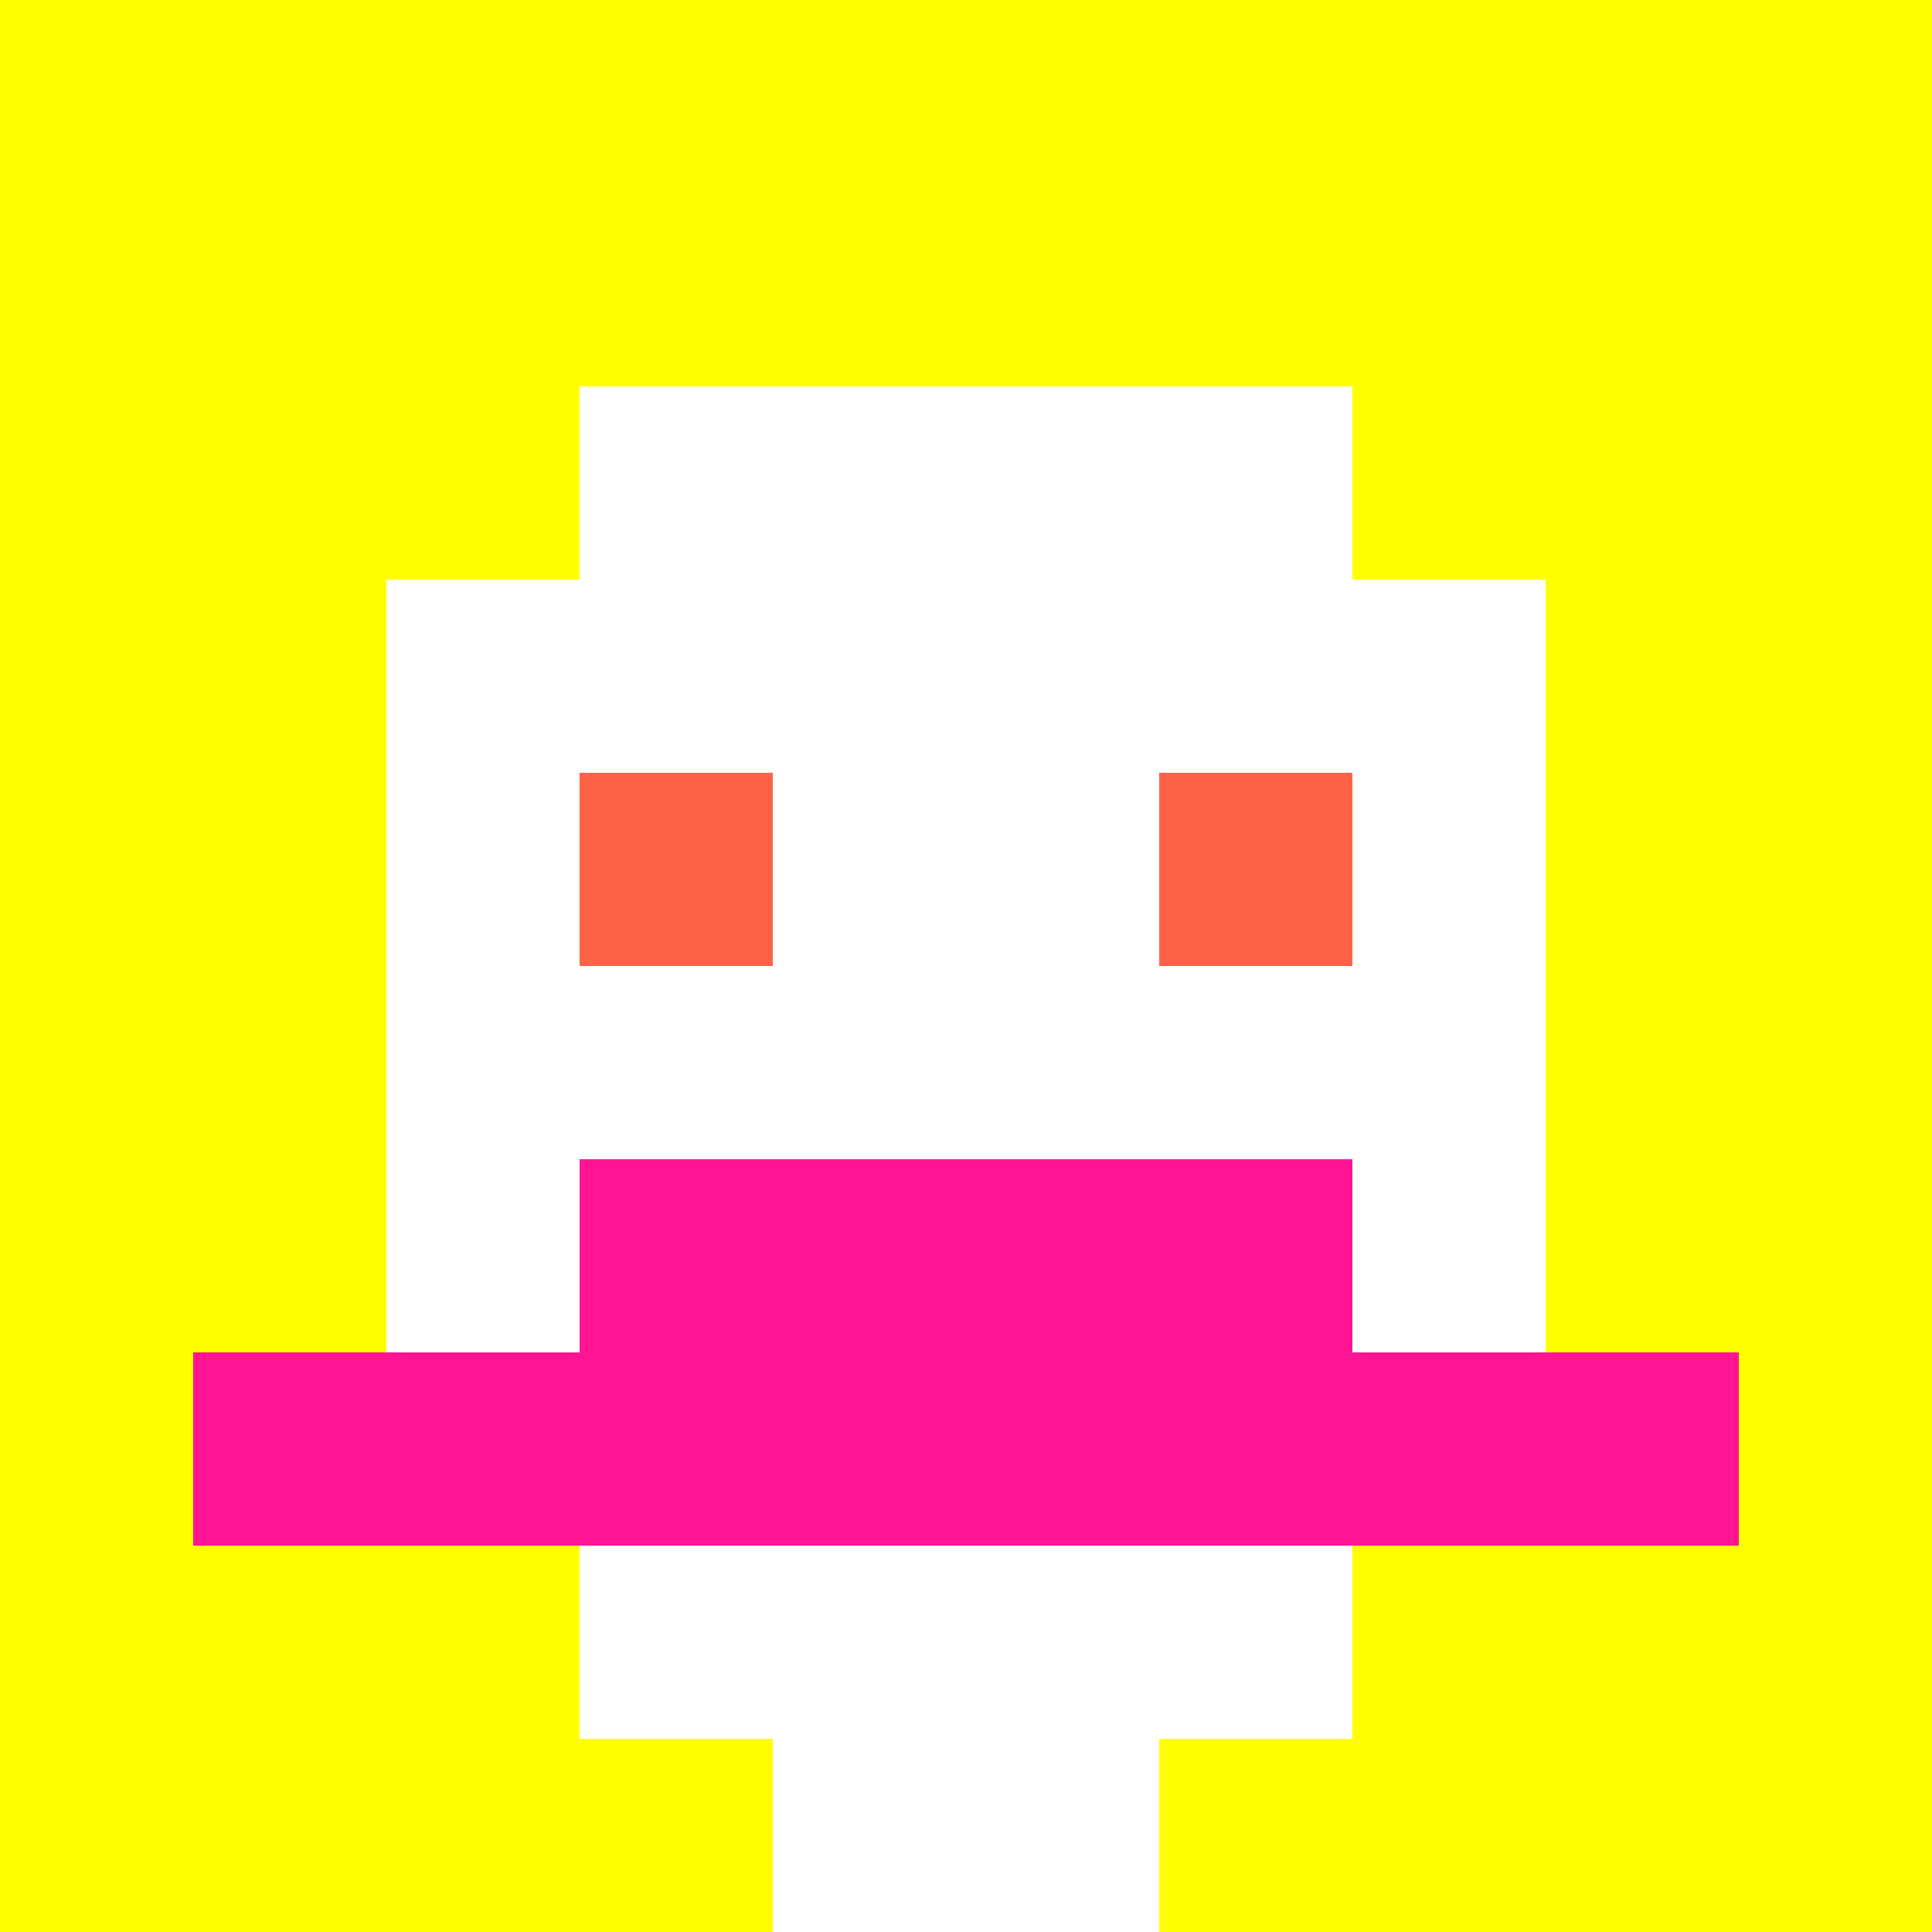 <svg xmlns="http://www.w3.org/2000/svg" version="1.1" width="600" height="600" viewBox="0 0 123 123">
<title>'goose-pfp-classic' by Dmitri Cherniak</title>
<desc>The Goose Is Loose</desc>
<rect width="100%" height="100%" fill="#060404"></rect>
<g>
  <g id="0-0">
    <rect x="0" y="0" height="123" width="123" fill="#FFFF00"></rect>
    <g>
      <rect id="0-0-3-2-4-7" x="36.9" y="24.6" width="49.2" height="86.1" fill="#FFFFFF"></rect>
      <rect id="0-0-2-3-6-5" x="24.6" y="36.9" width="73.8" height="61.5" fill="#FFFFFF"></rect>
      <rect id="0-0-4-8-2-2" x="49.2" y="98.4" width="24.6" height="24.6" fill="#FFFFFF"></rect>
      <rect id="0-0-1-7-8-1" x="12.3" y="86.1" width="98.4" height="12.3" fill="#FF1493"></rect>
      <rect id="0-0-3-6-4-2" x="36.9" y="73.8" width="49.2" height="24.6" fill="#FF1493"></rect>
      <rect id="0-0-3-4-1-1" x="36.9" y="49.2" width="12.3" height="12.3" fill="#FF6347"></rect>
      <rect id="0-0-6-4-1-1" x="73.8" y="49.2" width="12.3" height="12.3" fill="#FF6347"></rect>
    </g>
  </g>
</g>
</svg>